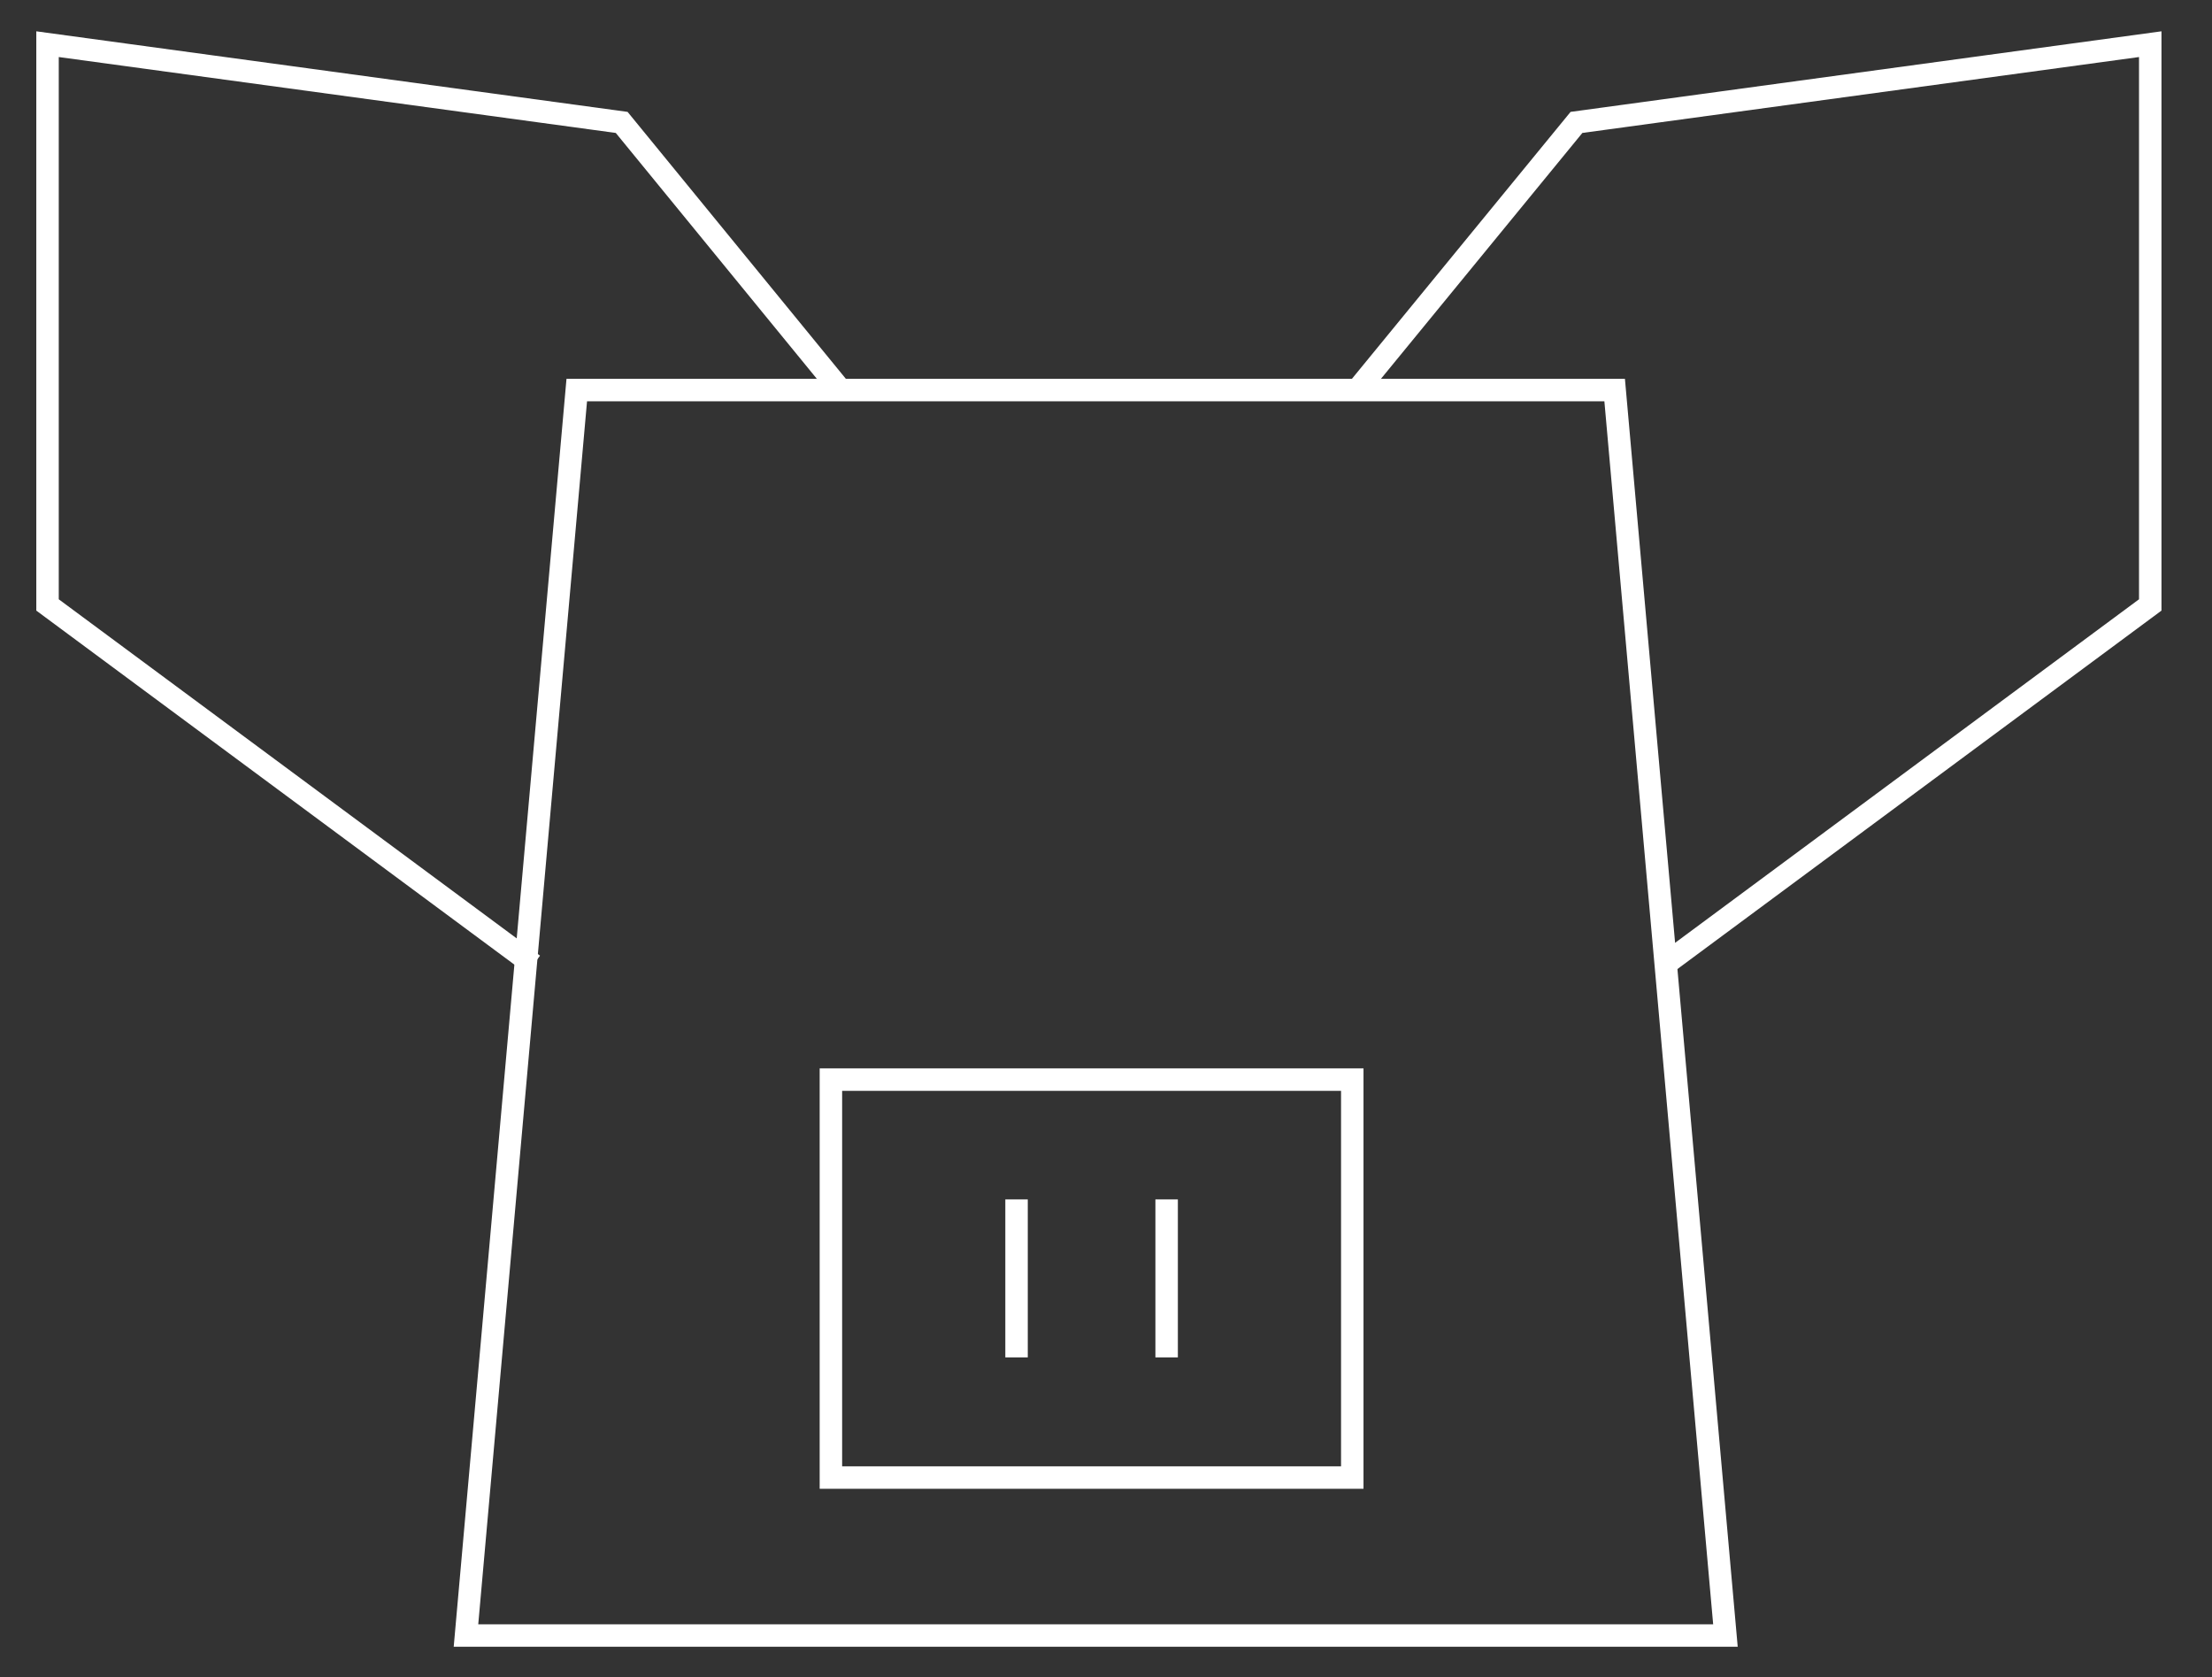 <svg xmlns="http://www.w3.org/2000/svg" xmlns:xlink="http://www.w3.org/1999/xlink" id="White" x="0px" y="0px" viewBox="0 0 591 448" xml:space="preserve"><rect x="0" y="0" width="591" height="448" fill="#333333" stroke="none"/><g>	<rect x="222" y="288.4" fill="none" stroke="#FFFFFF" stroke-width="6" stroke-miterlimit="10" width="139.3" height="106.3"></rect>	<polyline fill="none" stroke="#FFFFFF" stroke-width="6" stroke-miterlimit="10" points="224.5,104.1 166.1,32.7 12.7,11.8    12.7,161.6 142.5,257.7  "></polyline>	<polyline fill="none" stroke="#FFFFFF" stroke-width="6" stroke-miterlimit="10" points="362.7,104.1 421.2,32.7 574.5,11.8    574.5,161.6 444.7,257.7  "></polyline>	<polygon fill="none" stroke="#FFFFFF" stroke-width="6" stroke-miterlimit="10" points="154.1,104.2 124.5,436.9 461,436.9    431.4,104.2  "></polygon>	<line fill="none" stroke="#FFFFFF" stroke-width="6" stroke-miterlimit="10" x1="271.6" y1="320.4" x2="271.6" y2="362.6"></line>	<line fill="none" stroke="#FFFFFF" stroke-width="6" stroke-miterlimit="10" x1="311.7" y1="320.4" x2="311.7" y2="362.6"></line></g></svg>